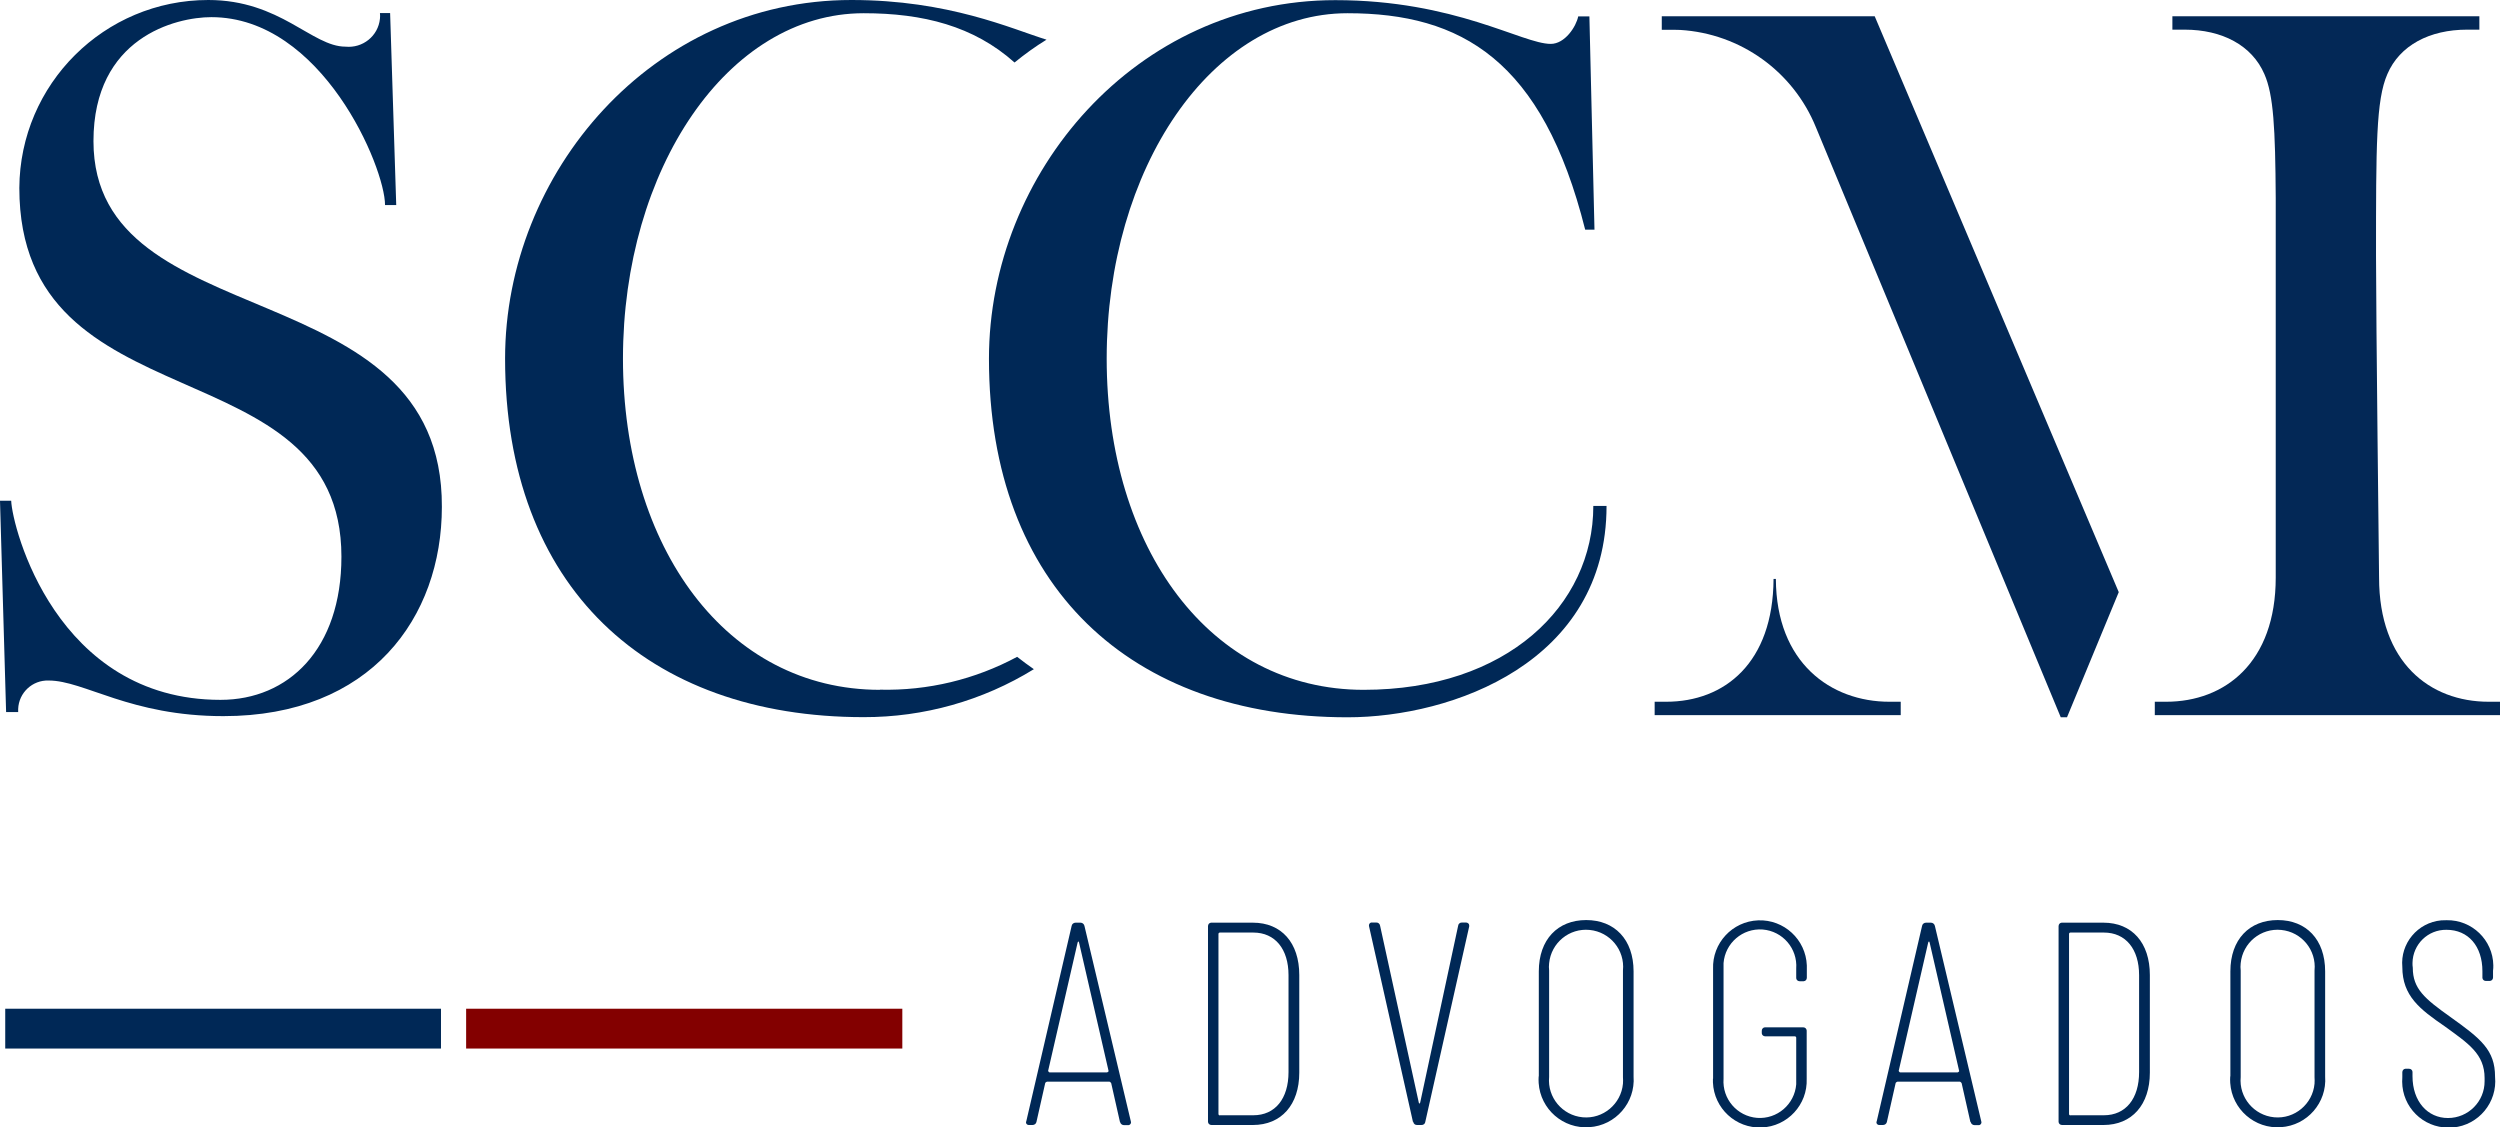 <?xml version="1.0" encoding="UTF-8"?><svg id="a" xmlns="http://www.w3.org/2000/svg" viewBox="0 0 172 77.57"><defs><style>.t{fill:#032856;}.u{fill:#002856;}.v{fill:#830000;}</style></defs><g id="b"><path id="c" class="u" d="M23.49,38.3C23.49,23.62,1.33,29.42,1.33,12.93,1.37,5.78,7.18,0,14.33,0c4.96,0,7.13,3.21,9.44,3.21,1.18,.12,2.25-.73,2.37-1.92,.01-.13,.02-.26,0-.39h.7l.42,13.21h-.77c0-2.59-4.33-12.93-11.95-12.93-2.45,0-8.11,1.4-8.11,8.53,0,13.63,24.04,8.74,23.97,25.16,0,7.62-4.89,14.4-15.03,14.4-6.43,0-9.57-2.45-12.02-2.45-1.12-.04-2.06,.84-2.1,1.96,0,.07,0,.14,0,.21H.42l-.42-14.54H.77c.07,1.82,3.08,13.7,14.4,13.7,4.68,0,8.32-3.49,8.32-9.85"/><path id="d" class="u" d="M109.69,15.8h-.63c-2.93-11.68-8.53-14.89-16.35-14.89-9.37,0-16.57,10.69-16.57,23.76s7.13,22.79,17.68,22.79c9.86,0,15.8-5.8,15.8-12.65h.91c0,10.76-10.62,14.54-17.82,14.54-14.89,0-24.67-8.95-24.67-24.67,0-12.79,10.13-24.67,23.83-24.67,8.25,0,12.86,3.01,14.82,3.01,.98,0,1.75-1.19,1.89-1.89h.77l.35,14.68Z"/><path id="e" class="u" d="M60.54,47.46c-10.55,0-17.68-9.78-17.68-22.79S50.05,.91,59.42,.91c4.09,0,7.57,.88,10.38,3.39,.7-.57,1.43-1.1,2.2-1.57-2.42-.75-6.72-2.73-13.42-2.73-13.7,0-23.83,11.88-23.83,24.67,0,15.73,9.78,24.67,24.67,24.67,4.13,.01,8.19-1.13,11.71-3.3-.39-.27-.77-.55-1.15-.85-2.9,1.56-6.15,2.34-9.44,2.26"/><path id="f" class="t" d="M114.62,48.28h-.78v.92h16.93v-.92h-.78c-4.03,0-7.79-2.68-7.81-8.45h-.16c-.03,5.77-3.36,8.45-7.39,8.45"/><path id="g" class="t" d="M128.98,1.12h-14.65v.93h.85c.14,0,.28,0,.42,.01,4.15,.25,7.78,2.86,9.34,6.71l16.84,40.58h.43l3.56-8.61L128.98,1.12Z"/><path id="h" class="t" d="M171.22,48.28c-4.05,0-7.54-2.7-7.54-8.54,0,0-.21-18.14-.21-22.12,0-7.61,0-10.74,.78-12.52,.85-1.99,2.92-3.06,5.48-3.06h.85v-.92h-21.12v.92h.85c2.56,0,4.62,1.07,5.48,3.06,.63,1.43,.75,3.73,.78,8.51v26.13c0,5.83-3.48,8.54-7.54,8.54h-.78v.92h23.76v-.92h-.78Z"/><path id="i" class="u" d="M77.05,77.18l-.6-2.66s-.07-.1-.12-.1h-4.3s-.12,.05-.12,.1l-.6,2.66c-.02,.13-.14,.22-.27,.22h-.24c-.1,.01-.2-.06-.21-.16,0-.04,0-.07,.02-.1l3.12-13.44c.02-.13,.14-.22,.27-.22h.34c.13,0,.24,.09,.27,.22l3.19,13.44c.04,.09,0,.2-.09,.25-.03,.02-.07,.02-.11,.02h-.27c-.13,0-.24-.09-.27-.22m-4.86-3.41h3.97s.12-.05,.1-.1l-2.03-8.83c-.02-.1-.07-.1-.1,0l-2.03,8.83s.05,.1,.1,.1"/><path id="j" class="u" d="M83.11,77.16v-13.44c0-.13,.09-.23,.21-.24,0,0,.02,0,.03,0h2.85c1.96,0,3.19,1.38,3.19,3.6v6.72c0,2.2-1.23,3.6-3.19,3.6h-2.85c-.13,0-.23-.09-.24-.21,0,0,0-.02,0-.03m.82-.43h2.3c1.5,0,2.42-1.14,2.42-2.97v-6.67c0-1.79-.92-2.93-2.42-2.93h-2.3c-.06,0-.1,.04-.1,.1v12.38c0,.06,.04,.1,.1,.1"/><path id="k" class="u" d="M97.21,77.18l-3.02-13.45c-.03-.11,.03-.23,.14-.26,.03,0,.05,0,.08,0h.27c.13-.01,.25,.08,.27,.22l2.66,12.16c.02,.1,.07,.1,.1,0l2.61-12.16c.01-.13,.13-.23,.27-.22h.27c.11,0,.22,.08,.22,.19,0,.03,0,.05,0,.08l-3.02,13.44c-.01,.13-.13,.23-.27,.22h-.29c-.13,.01-.25-.08-.27-.22"/><path id="l" class="u" d="M105.87,74.06v-7.23c0-2.2,1.31-3.53,3.26-3.53s3.26,1.33,3.26,3.53v7.23c.13,1.8-1.23,3.37-3.04,3.49-1.8,.13-3.37-1.23-3.49-3.04-.01-.15-.01-.3,0-.46m5.8,.05v-7.33c.14-1.4-.88-2.65-2.29-2.79-1.4-.14-2.65,.88-2.79,2.29-.02,.17-.02,.34,0,.5v7.33c-.13,1.4,.91,2.64,2.31,2.77s2.64-.91,2.77-2.31c.01-.15,.01-.31,0-.46"/><path id="m" class="u" d="M117.86,74.21v-7.54c-.07-1.78,1.32-3.28,3.1-3.35,1.78-.07,3.28,1.32,3.35,3.1,0,.08,0,.17,0,.25v.6c0,.13-.09,.23-.22,.24,0,0-.02,0-.03,0h-.24c-.13,0-.23-.09-.24-.21,0,0,0-.02,0-.03v-.63c.1-1.38-.93-2.58-2.31-2.69-1.38-.1-2.58,.93-2.69,2.31,0,.12,0,.25,0,.37v7.59c-.1,1.38,.93,2.58,2.31,2.69,1.38,.1,2.58-.93,2.69-2.31,0-.12,0-.25,0-.37v-2.83c0-.06-.04-.1-.1-.1h-2.03c-.13,0-.23-.09-.24-.21,0,0,0-.02,0-.03v-.14c0-.13,.09-.23,.21-.24,0,0,.02,0,.03,0h2.61c.13,0,.23,.09,.24,.22,0,0,0,.02,0,.03v3.29c.07,1.78-1.32,3.28-3.1,3.35-1.78,.07-3.28-1.32-3.35-3.1,0-.08,0-.17,0-.25"/><path id="n" class="u" d="M135.56,77.18l-.6-2.66s-.07-.1-.12-.1h-4.3s-.12,.05-.12,.1l-.6,2.66c-.02,.13-.14,.22-.27,.22h-.24c-.1,.01-.2-.06-.21-.16,0-.04,0-.07,.02-.1l3.12-13.44c.02-.13,.14-.22,.27-.22h.34c.13,0,.24,.09,.27,.22l3.19,13.44c.04,.09,0,.2-.09,.25-.03,.02-.07,.02-.1,.02h-.27c-.13,0-.24-.09-.27-.22m-4.86-3.41h3.97s.12-.05,.1-.1l-2.03-8.83c-.02-.1-.07-.1-.1,0l-2.03,8.83s.05,.1,.1,.1"/><path id="o" class="u" d="M141.63,77.16v-13.44c0-.13,.09-.23,.21-.24,0,0,.02,0,.03,0h2.85c1.96,0,3.19,1.38,3.19,3.6v6.72c0,2.2-1.23,3.6-3.19,3.6h-2.85c-.13,0-.23-.09-.24-.21,0,0,0-.02,0-.03m.82-.43h2.3c1.5,0,2.42-1.14,2.42-2.97v-6.67c0-1.79-.92-2.93-2.42-2.93h-2.3c-.06,0-.1,.04-.1,.1v12.38c0,.06,.04,.1,.1,.1"/><path id="p" class="u" d="M153.45,74.06v-7.23c0-2.2,1.31-3.53,3.26-3.53s3.26,1.33,3.26,3.53v7.23c.13,1.8-1.23,3.37-3.04,3.49-1.8,.13-3.37-1.23-3.49-3.04-.01-.15-.01-.31,0-.46m5.8,.05v-7.33c.14-1.4-.88-2.65-2.29-2.79-1.4-.14-2.65,.88-2.79,2.29-.02,.17-.02,.34,0,.5v7.33c-.13,1.4,.91,2.64,2.31,2.77s2.64-.91,2.77-2.31c.01-.15,.01-.31,0-.46"/><path id="q" class="u" d="M165.28,74.11v-.34c0-.13,.09-.23,.21-.24,0,0,.02,0,.03,0h.22c.13,0,.23,.09,.24,.21,0,0,0,.02,0,.03v.27c0,1.74,1.04,2.88,2.44,2.88,1.4,0,2.53-1.14,2.52-2.54,0-.07,0-.14,0-.21,0-1.67-1.14-2.39-2.73-3.55-1.72-1.18-2.93-2.1-2.93-4.09-.15-1.62,1.05-3.06,2.68-3.21,.12-.01,.25-.01,.37-.01,1.74-.03,3.18,1.36,3.21,3.1,0,.13,0,.25-.02,.38v.46c0,.13-.09,.23-.22,.24,0,0-.02,0-.03,0h-.24c-.13,0-.23-.09-.24-.21,0,0,0-.02,0-.03v-.43c0-1.72-.97-2.85-2.47-2.85-1.28-.02-2.32,1-2.34,2.28,0,.11,0,.22,.02,.33,0,1.45,.82,2.13,2.59,3.39,2.1,1.5,3.07,2.27,3.07,4.11,.17,1.76-1.13,3.33-2.89,3.49-.11,.01-.21,.01-.32,.01-1.75,0-3.17-1.41-3.18-3.16,0-.1,0-.2,.01-.3"/><rect id="r" class="u" x=".36" y="69.4" width="29.98" height="2.74"/><rect id="s" class="v" x="32.07" y="69.4" width="30.01" height="2.74"/></g></svg>